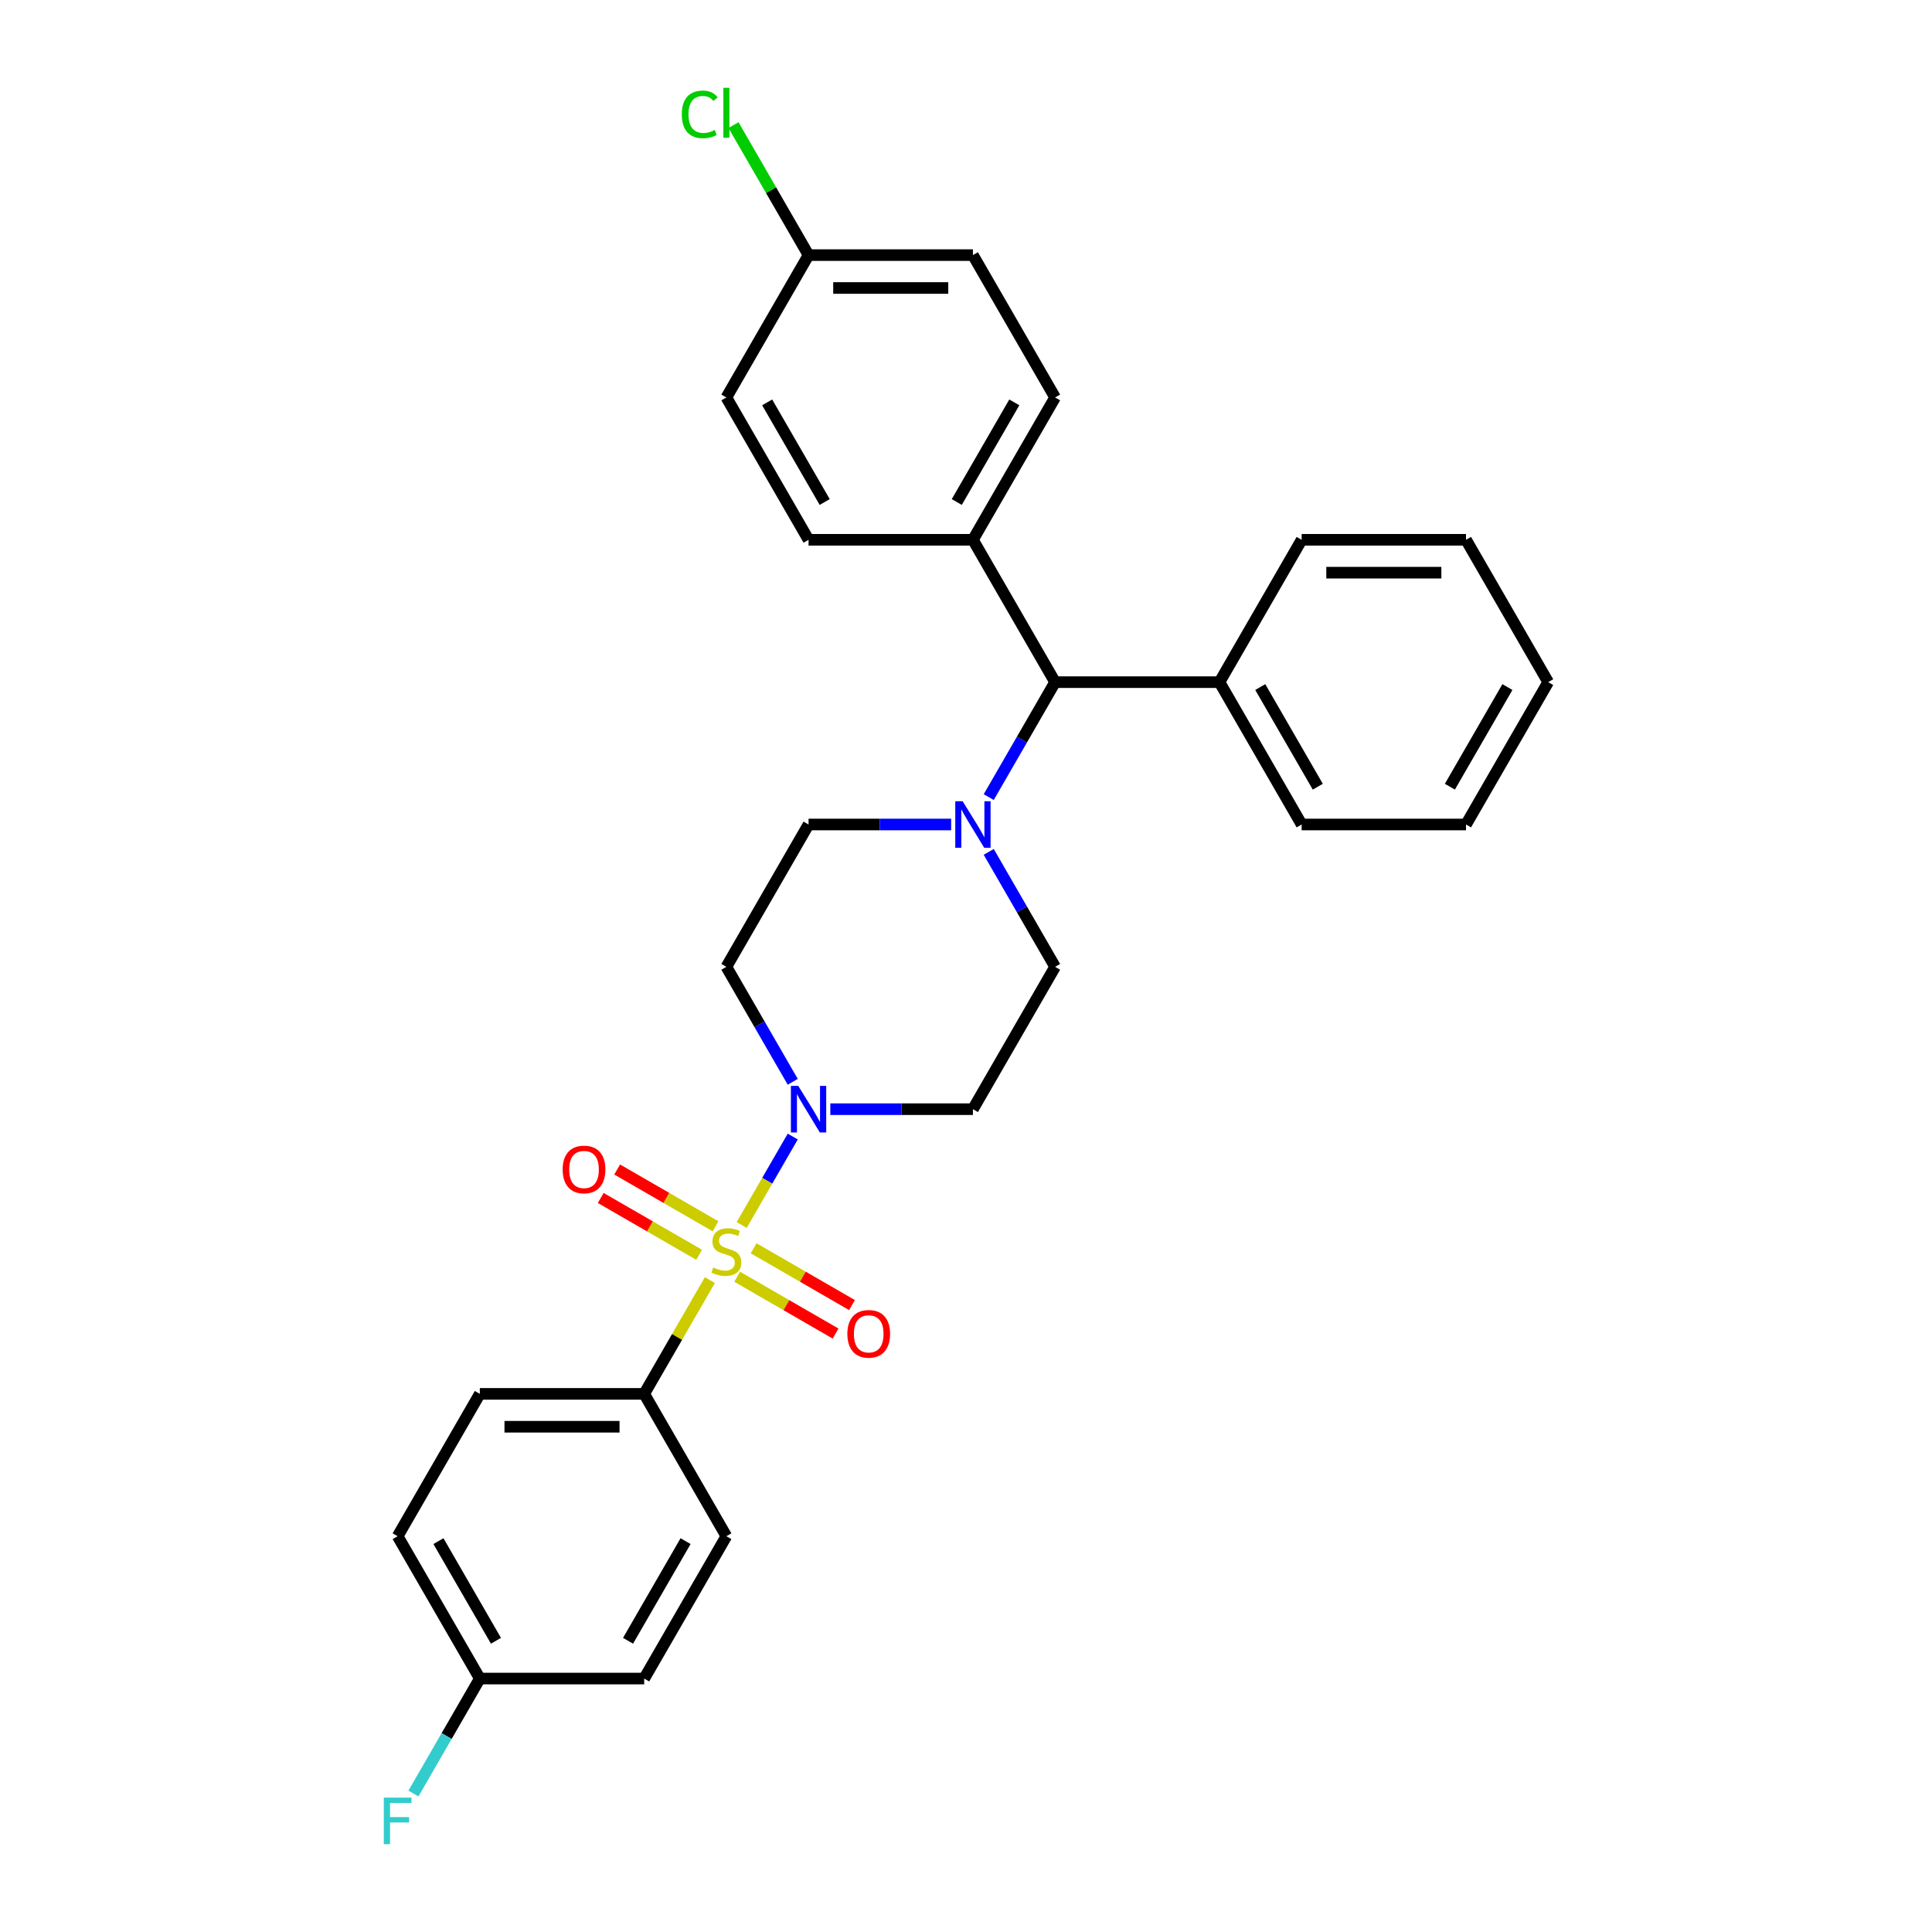 <?xml version='1.0' encoding='iso-8859-1'?>
<svg version='1.1' baseProfile='full'
              xmlns='http://www.w3.org/2000/svg'
                      xmlns:rdkit='http://www.rdkit.org/xml'
                      xmlns:xlink='http://www.w3.org/1999/xlink'
                  xml:space='preserve'
width='1000px' height='1000px' viewBox='0 0 1000 1000'>
<!-- END OF HEADER -->
<rect style='opacity:1.0;fill:#FFFFFF;stroke:none' width='1000' height='1000' x='0' y='0'> </rect>
<path class='bond-0' d='M 546.119,500.434 L 503.582,574.111' style='fill:none;fill-rule:evenodd;stroke:#000000;stroke-width:6px;stroke-linecap:butt;stroke-linejoin:miter;stroke-opacity:1' />
<path class='bond-1' d='M 546.119,500.434 L 528.942,470.682' style='fill:none;fill-rule:evenodd;stroke:#000000;stroke-width:6px;stroke-linecap:butt;stroke-linejoin:miter;stroke-opacity:1' />
<path class='bond-1' d='M 528.942,470.682 L 511.765,440.93' style='fill:none;fill-rule:evenodd;stroke:#0000FF;stroke-width:6px;stroke-linecap:butt;stroke-linejoin:miter;stroke-opacity:1' />
<path class='bond-2' d='M 503.582,574.111 L 466.676,574.111' style='fill:none;fill-rule:evenodd;stroke:#000000;stroke-width:6px;stroke-linecap:butt;stroke-linejoin:miter;stroke-opacity:1' />
<path class='bond-2' d='M 466.676,574.111 L 429.77,574.111' style='fill:none;fill-rule:evenodd;stroke:#0000FF;stroke-width:6px;stroke-linecap:butt;stroke-linejoin:miter;stroke-opacity:1' />
<path class='bond-3' d='M 410.323,559.938 L 393.146,530.186' style='fill:none;fill-rule:evenodd;stroke:#0000FF;stroke-width:6px;stroke-linecap:butt;stroke-linejoin:miter;stroke-opacity:1' />
<path class='bond-3' d='M 393.146,530.186 L 375.969,500.434' style='fill:none;fill-rule:evenodd;stroke:#000000;stroke-width:6px;stroke-linecap:butt;stroke-linejoin:miter;stroke-opacity:1' />
<path class='bond-4' d='M 410.323,588.285 L 397.109,611.172' style='fill:none;fill-rule:evenodd;stroke:#0000FF;stroke-width:6px;stroke-linecap:butt;stroke-linejoin:miter;stroke-opacity:1' />
<path class='bond-4' d='M 397.109,611.172 L 383.896,634.058' style='fill:none;fill-rule:evenodd;stroke:#CCCC00;stroke-width:6px;stroke-linecap:butt;stroke-linejoin:miter;stroke-opacity:1' />
<path class='bond-5' d='M 375.969,500.434 L 418.506,426.756' style='fill:none;fill-rule:evenodd;stroke:#000000;stroke-width:6px;stroke-linecap:butt;stroke-linejoin:miter;stroke-opacity:1' />
<path class='bond-6' d='M 418.506,426.756 L 455.412,426.756' style='fill:none;fill-rule:evenodd;stroke:#000000;stroke-width:6px;stroke-linecap:butt;stroke-linejoin:miter;stroke-opacity:1' />
<path class='bond-6' d='M 455.412,426.756 L 492.318,426.756' style='fill:none;fill-rule:evenodd;stroke:#0000FF;stroke-width:6px;stroke-linecap:butt;stroke-linejoin:miter;stroke-opacity:1' />
<path class='bond-7' d='M 511.765,412.583 L 528.942,382.831' style='fill:none;fill-rule:evenodd;stroke:#0000FF;stroke-width:6px;stroke-linecap:butt;stroke-linejoin:miter;stroke-opacity:1' />
<path class='bond-7' d='M 528.942,382.831 L 546.119,353.079' style='fill:none;fill-rule:evenodd;stroke:#000000;stroke-width:6px;stroke-linecap:butt;stroke-linejoin:miter;stroke-opacity:1' />
<path class='bond-8' d='M 381.566,660.844 L 407.028,675.545' style='fill:none;fill-rule:evenodd;stroke:#CCCC00;stroke-width:6px;stroke-linecap:butt;stroke-linejoin:miter;stroke-opacity:1' />
<path class='bond-8' d='M 407.028,675.545 L 432.49,690.245' style='fill:none;fill-rule:evenodd;stroke:#FF0000;stroke-width:6px;stroke-linecap:butt;stroke-linejoin:miter;stroke-opacity:1' />
<path class='bond-8' d='M 390.074,646.109 L 415.536,660.809' style='fill:none;fill-rule:evenodd;stroke:#CCCC00;stroke-width:6px;stroke-linecap:butt;stroke-linejoin:miter;stroke-opacity:1' />
<path class='bond-8' d='M 415.536,660.809 L 440.997,675.51' style='fill:none;fill-rule:evenodd;stroke:#FF0000;stroke-width:6px;stroke-linecap:butt;stroke-linejoin:miter;stroke-opacity:1' />
<path class='bond-9' d='M 370.371,634.733 L 344.909,620.033' style='fill:none;fill-rule:evenodd;stroke:#CCCC00;stroke-width:6px;stroke-linecap:butt;stroke-linejoin:miter;stroke-opacity:1' />
<path class='bond-9' d='M 344.909,620.033 L 319.447,605.333' style='fill:none;fill-rule:evenodd;stroke:#FF0000;stroke-width:6px;stroke-linecap:butt;stroke-linejoin:miter;stroke-opacity:1' />
<path class='bond-9' d='M 361.863,649.469 L 336.401,634.768' style='fill:none;fill-rule:evenodd;stroke:#CCCC00;stroke-width:6px;stroke-linecap:butt;stroke-linejoin:miter;stroke-opacity:1' />
<path class='bond-9' d='M 336.401,634.768 L 310.94,620.068' style='fill:none;fill-rule:evenodd;stroke:#FF0000;stroke-width:6px;stroke-linecap:butt;stroke-linejoin:miter;stroke-opacity:1' />
<path class='bond-10' d='M 367.432,662.575 L 350.431,692.021' style='fill:none;fill-rule:evenodd;stroke:#CCCC00;stroke-width:6px;stroke-linecap:butt;stroke-linejoin:miter;stroke-opacity:1' />
<path class='bond-10' d='M 350.431,692.021 L 333.431,721.466' style='fill:none;fill-rule:evenodd;stroke:#000000;stroke-width:6px;stroke-linecap:butt;stroke-linejoin:miter;stroke-opacity:1' />
<path class='bond-11' d='M 546.119,353.079 L 503.582,279.401' style='fill:none;fill-rule:evenodd;stroke:#000000;stroke-width:6px;stroke-linecap:butt;stroke-linejoin:miter;stroke-opacity:1' />
<path class='bond-12' d='M 546.119,353.079 L 631.195,353.079' style='fill:none;fill-rule:evenodd;stroke:#000000;stroke-width:6px;stroke-linecap:butt;stroke-linejoin:miter;stroke-opacity:1' />
<path class='bond-13' d='M 503.582,279.401 L 546.119,205.724' style='fill:none;fill-rule:evenodd;stroke:#000000;stroke-width:6px;stroke-linecap:butt;stroke-linejoin:miter;stroke-opacity:1' />
<path class='bond-13' d='M 495.227,259.842 L 525.003,208.268' style='fill:none;fill-rule:evenodd;stroke:#000000;stroke-width:6px;stroke-linecap:butt;stroke-linejoin:miter;stroke-opacity:1' />
<path class='bond-14' d='M 503.582,279.401 L 418.506,279.401' style='fill:none;fill-rule:evenodd;stroke:#000000;stroke-width:6px;stroke-linecap:butt;stroke-linejoin:miter;stroke-opacity:1' />
<path class='bond-15' d='M 631.195,353.079 L 673.733,426.756' style='fill:none;fill-rule:evenodd;stroke:#000000;stroke-width:6px;stroke-linecap:butt;stroke-linejoin:miter;stroke-opacity:1' />
<path class='bond-15' d='M 652.311,355.623 L 682.087,407.197' style='fill:none;fill-rule:evenodd;stroke:#000000;stroke-width:6px;stroke-linecap:butt;stroke-linejoin:miter;stroke-opacity:1' />
<path class='bond-16' d='M 631.195,353.079 L 673.733,279.401' style='fill:none;fill-rule:evenodd;stroke:#000000;stroke-width:6px;stroke-linecap:butt;stroke-linejoin:miter;stroke-opacity:1' />
<path class='bond-17' d='M 673.733,426.756 L 758.808,426.756' style='fill:none;fill-rule:evenodd;stroke:#000000;stroke-width:6px;stroke-linecap:butt;stroke-linejoin:miter;stroke-opacity:1' />
<path class='bond-18' d='M 758.808,426.756 L 801.346,353.079' style='fill:none;fill-rule:evenodd;stroke:#000000;stroke-width:6px;stroke-linecap:butt;stroke-linejoin:miter;stroke-opacity:1' />
<path class='bond-18' d='M 750.453,407.197 L 780.23,355.623' style='fill:none;fill-rule:evenodd;stroke:#000000;stroke-width:6px;stroke-linecap:butt;stroke-linejoin:miter;stroke-opacity:1' />
<path class='bond-19' d='M 801.346,353.079 L 758.808,279.401' style='fill:none;fill-rule:evenodd;stroke:#000000;stroke-width:6px;stroke-linecap:butt;stroke-linejoin:miter;stroke-opacity:1' />
<path class='bond-20' d='M 758.808,279.401 L 673.733,279.401' style='fill:none;fill-rule:evenodd;stroke:#000000;stroke-width:6px;stroke-linecap:butt;stroke-linejoin:miter;stroke-opacity:1' />
<path class='bond-20' d='M 746.047,296.417 L 686.494,296.417' style='fill:none;fill-rule:evenodd;stroke:#000000;stroke-width:6px;stroke-linecap:butt;stroke-linejoin:miter;stroke-opacity:1' />
<path class='bond-21' d='M 546.119,205.724 L 503.582,132.046' style='fill:none;fill-rule:evenodd;stroke:#000000;stroke-width:6px;stroke-linecap:butt;stroke-linejoin:miter;stroke-opacity:1' />
<path class='bond-22' d='M 503.582,132.046 L 418.506,132.046' style='fill:none;fill-rule:evenodd;stroke:#000000;stroke-width:6px;stroke-linecap:butt;stroke-linejoin:miter;stroke-opacity:1' />
<path class='bond-22' d='M 490.82,149.062 L 431.268,149.062' style='fill:none;fill-rule:evenodd;stroke:#000000;stroke-width:6px;stroke-linecap:butt;stroke-linejoin:miter;stroke-opacity:1' />
<path class='bond-23' d='M 418.506,132.046 L 375.969,205.724' style='fill:none;fill-rule:evenodd;stroke:#000000;stroke-width:6px;stroke-linecap:butt;stroke-linejoin:miter;stroke-opacity:1' />
<path class='bond-24' d='M 418.506,132.046 L 399.084,98.405' style='fill:none;fill-rule:evenodd;stroke:#000000;stroke-width:6px;stroke-linecap:butt;stroke-linejoin:miter;stroke-opacity:1' />
<path class='bond-24' d='M 399.084,98.405 L 379.661,64.764' style='fill:none;fill-rule:evenodd;stroke:#00CC00;stroke-width:6px;stroke-linecap:butt;stroke-linejoin:miter;stroke-opacity:1' />
<path class='bond-25' d='M 375.969,205.724 L 418.506,279.401' style='fill:none;fill-rule:evenodd;stroke:#000000;stroke-width:6px;stroke-linecap:butt;stroke-linejoin:miter;stroke-opacity:1' />
<path class='bond-25' d='M 397.085,208.268 L 426.861,259.842' style='fill:none;fill-rule:evenodd;stroke:#000000;stroke-width:6px;stroke-linecap:butt;stroke-linejoin:miter;stroke-opacity:1' />
<path class='bond-26' d='M 333.431,721.466 L 248.355,721.466' style='fill:none;fill-rule:evenodd;stroke:#000000;stroke-width:6px;stroke-linecap:butt;stroke-linejoin:miter;stroke-opacity:1' />
<path class='bond-26' d='M 320.67,738.481 L 261.117,738.481' style='fill:none;fill-rule:evenodd;stroke:#000000;stroke-width:6px;stroke-linecap:butt;stroke-linejoin:miter;stroke-opacity:1' />
<path class='bond-27' d='M 333.431,721.466 L 375.969,795.144' style='fill:none;fill-rule:evenodd;stroke:#000000;stroke-width:6px;stroke-linecap:butt;stroke-linejoin:miter;stroke-opacity:1' />
<path class='bond-28' d='M 248.355,721.466 L 205.818,795.144' style='fill:none;fill-rule:evenodd;stroke:#000000;stroke-width:6px;stroke-linecap:butt;stroke-linejoin:miter;stroke-opacity:1' />
<path class='bond-29' d='M 375.969,795.144 L 333.431,868.821' style='fill:none;fill-rule:evenodd;stroke:#000000;stroke-width:6px;stroke-linecap:butt;stroke-linejoin:miter;stroke-opacity:1' />
<path class='bond-29' d='M 354.852,797.688 L 325.076,849.262' style='fill:none;fill-rule:evenodd;stroke:#000000;stroke-width:6px;stroke-linecap:butt;stroke-linejoin:miter;stroke-opacity:1' />
<path class='bond-30' d='M 205.818,795.144 L 248.355,868.821' style='fill:none;fill-rule:evenodd;stroke:#000000;stroke-width:6px;stroke-linecap:butt;stroke-linejoin:miter;stroke-opacity:1' />
<path class='bond-30' d='M 226.934,797.688 L 256.71,849.262' style='fill:none;fill-rule:evenodd;stroke:#000000;stroke-width:6px;stroke-linecap:butt;stroke-linejoin:miter;stroke-opacity:1' />
<path class='bond-31' d='M 333.431,868.821 L 248.355,868.821' style='fill:none;fill-rule:evenodd;stroke:#000000;stroke-width:6px;stroke-linecap:butt;stroke-linejoin:miter;stroke-opacity:1' />
<path class='bond-32' d='M 248.355,868.821 L 231.178,898.573' style='fill:none;fill-rule:evenodd;stroke:#000000;stroke-width:6px;stroke-linecap:butt;stroke-linejoin:miter;stroke-opacity:1' />
<path class='bond-32' d='M 231.178,898.573 L 214.001,928.325' style='fill:none;fill-rule:evenodd;stroke:#33CCCC;stroke-width:6px;stroke-linecap:butt;stroke-linejoin:miter;stroke-opacity:1' />
<path  class='atom-2' d='M 413.181 562.065
L 421.076 574.826
Q 421.858 576.085, 423.117 578.365
Q 424.376 580.645, 424.445 580.781
L 424.445 562.065
L 427.643 562.065
L 427.643 586.158
L 424.342 586.158
L 415.869 572.206
Q 414.882 570.572, 413.827 568.701
Q 412.806 566.829, 412.5 566.25
L 412.5 586.158
L 409.369 586.158
L 409.369 562.065
L 413.181 562.065
' fill='#0000FF'/>
<path  class='atom-5' d='M 498.256 414.71
L 506.151 427.471
Q 506.934 428.73, 508.193 431.01
Q 509.452 433.29, 509.52 433.426
L 509.52 414.71
L 512.719 414.71
L 512.719 438.803
L 509.418 438.803
L 500.944 424.851
Q 499.957 423.217, 498.903 421.346
Q 497.882 419.474, 497.575 418.895
L 497.575 438.803
L 494.445 438.803
L 494.445 414.71
L 498.256 414.71
' fill='#0000FF'/>
<path  class='atom-6' d='M 369.162 656.058
Q 369.435 656.16, 370.558 656.637
Q 371.681 657.113, 372.906 657.419
Q 374.165 657.692, 375.39 657.692
Q 377.67 657.692, 378.997 656.603
Q 380.324 655.48, 380.324 653.54
Q 380.324 652.213, 379.644 651.396
Q 378.997 650.579, 377.976 650.137
Q 376.955 649.695, 375.254 649.184
Q 373.11 648.538, 371.817 647.925
Q 370.558 647.312, 369.639 646.019
Q 368.754 644.726, 368.754 642.548
Q 368.754 639.52, 370.796 637.648
Q 372.872 635.776, 376.955 635.776
Q 379.746 635.776, 382.911 637.103
L 382.128 639.724
Q 379.235 638.533, 377.057 638.533
Q 374.709 638.533, 373.416 639.52
Q 372.123 640.472, 372.157 642.14
Q 372.157 643.433, 372.804 644.216
Q 373.484 644.998, 374.437 645.441
Q 375.424 645.883, 377.057 646.394
Q 379.235 647.074, 380.529 647.755
Q 381.822 648.435, 382.741 649.831
Q 383.693 651.192, 383.693 653.54
Q 383.693 656.875, 381.447 658.679
Q 379.235 660.448, 375.526 660.448
Q 373.382 660.448, 371.749 659.972
Q 370.149 659.529, 368.244 658.747
L 369.162 656.058
' fill='#CCCC00'/>
<path  class='atom-7' d='M 438.586 690.395
Q 438.586 684.609, 441.445 681.377
Q 444.303 678.144, 449.646 678.144
Q 454.989 678.144, 457.847 681.377
Q 460.706 684.609, 460.706 690.395
Q 460.706 696.248, 457.813 699.583
Q 454.921 702.884, 449.646 702.884
Q 444.337 702.884, 441.445 699.583
Q 438.586 696.282, 438.586 690.395
M 449.646 700.161
Q 453.321 700.161, 455.295 697.711
Q 457.303 695.227, 457.303 690.395
Q 457.303 685.664, 455.295 683.282
Q 453.321 680.866, 449.646 680.866
Q 445.971 680.866, 443.963 683.248
Q 441.989 685.63, 441.989 690.395
Q 441.989 695.261, 443.963 697.711
Q 445.971 700.161, 449.646 700.161
' fill='#FF0000'/>
<path  class='atom-8' d='M 291.231 605.319
Q 291.231 599.534, 294.09 596.301
Q 296.948 593.068, 302.291 593.068
Q 307.634 593.068, 310.492 596.301
Q 313.351 599.534, 313.351 605.319
Q 313.351 611.172, 310.458 614.507
Q 307.566 617.808, 302.291 617.808
Q 296.982 617.808, 294.09 614.507
Q 291.231 611.206, 291.231 605.319
M 302.291 615.086
Q 305.966 615.086, 307.94 612.636
Q 309.948 610.151, 309.948 605.319
Q 309.948 600.589, 307.94 598.207
Q 305.966 595.791, 302.291 595.791
Q 298.616 595.791, 296.608 598.173
Q 294.634 600.555, 294.634 605.319
Q 294.634 610.186, 296.608 612.636
Q 298.616 615.086, 302.291 615.086
' fill='#FF0000'/>
<path  class='atom-22' d='M 352.896 59.203
Q 352.896 53.213, 355.687 50.083
Q 358.511 46.918, 363.854 46.918
Q 368.822 46.918, 371.477 50.423
L 369.231 52.261
Q 367.291 49.708, 363.854 49.708
Q 360.213 49.708, 358.273 52.158
Q 356.367 54.575, 356.367 59.203
Q 356.367 63.967, 358.341 66.417
Q 360.349 68.867, 364.228 68.867
Q 366.882 68.867, 369.979 67.268
L 370.932 69.82
Q 369.673 70.637, 367.767 71.113
Q 365.862 71.59, 363.752 71.59
Q 358.511 71.59, 355.687 68.391
Q 352.896 65.192, 352.896 59.203
' fill='#00CC00'/>
<path  class='atom-22' d='M 374.403 45.455
L 377.534 45.455
L 377.534 71.283
L 374.403 71.283
L 374.403 45.455
' fill='#00CC00'/>
<path  class='atom-29' d='M 198.654 930.452
L 212.981 930.452
L 212.981 933.209
L 201.887 933.209
L 201.887 940.525
L 211.756 940.525
L 211.756 943.315
L 201.887 943.315
L 201.887 954.545
L 198.654 954.545
L 198.654 930.452
' fill='#33CCCC'/>
</svg>

